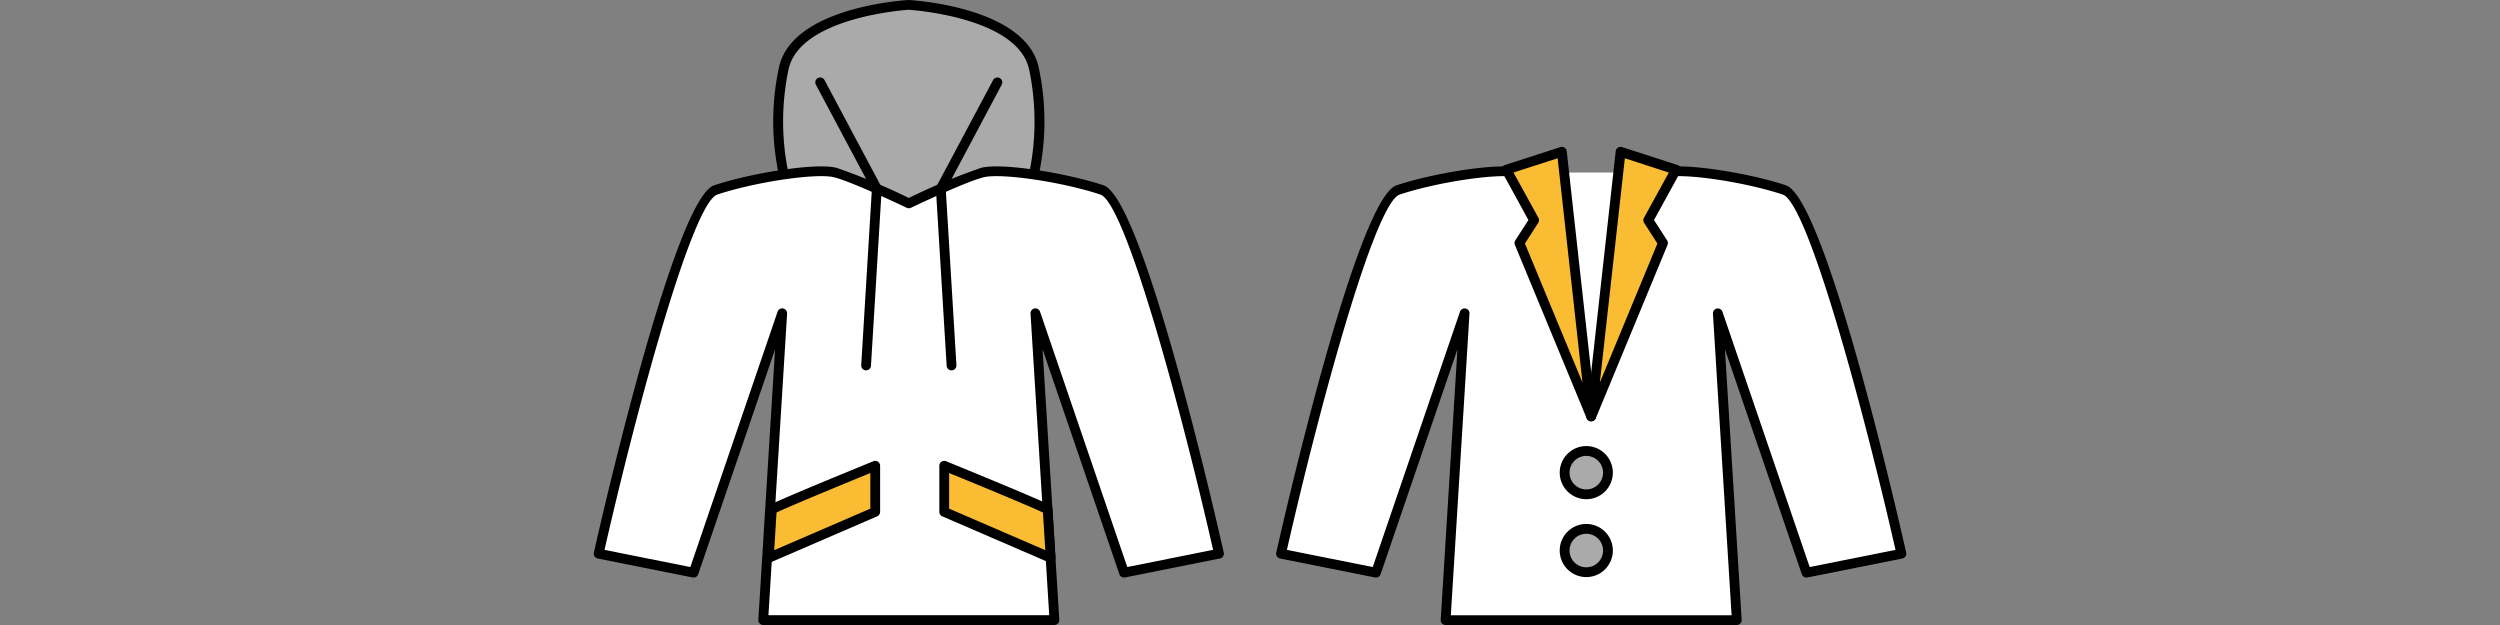 <svg xmlns="http://www.w3.org/2000/svg" xmlns:xlink="http://www.w3.org/1999/xlink" width="320" height="80" viewBox="0 0 320 80">
  <rect x="0" y="0" width="320" height="80" fill="#808080" stroke="none"/>
  <defs>
    <clipPath id="clip-path">
      <rect id="長方形_6512" data-name="長方形 6512" width="168" height="80" fill="none"/>
    </clipPath>
  </defs>
  <g id="グループ_7102" data-name="グループ 7102" transform="translate(-420 -4194)">
    <rect id="長方形_6149" data-name="長方形 6149" width="320" height="80" transform="translate(420 4194)" fill="none"/>
    <g id="グループ_7101" data-name="グループ 7101" transform="translate(496 4194)">
      <g id="グループ_7100" data-name="グループ 7100" clip-path="url(#clip-path)">
        <path id="パス_22648" data-name="パス 22648" d="M56.28,22.341a32.426,32.426,0,0,0,0-13.619c-1.621-7.287-16-8.1-16-8.1s-14.381.81-16,8.1a32.426,32.426,0,0,0,0,13.619l16,8.432Z" transform="translate(0.051 0.001)" fill="#aaa"/>
        <path id="パス_22649" data-name="パス 22649" d="M40.279,31.4a.632.632,0,0,1-.293-.072l-16-8.433a.628.628,0,0,1-.314-.4,32.75,32.75,0,0,1-.005-13.91C25.368.924,39.637.035,40.244,0c.677.035,14.945.924,16.649,8.587a32.731,32.731,0,0,1-.005,13.91.625.625,0,0,1-.314.4l-16,8.433a.629.629,0,0,1-.293.072M24.822,21.922l15.457,8.145,15.457-8.145A32.343,32.343,0,0,0,55.67,8.859c-1.5-6.741-15.287-7.6-15.427-7.609-.068.008-13.857.868-15.355,7.609a32.369,32.369,0,0,0-.066,13.063m31.459.42h0Z" transform="translate(0.05)"/>
        <path id="パス_22650" data-name="パス 22650" d="M80.03,70.837S69.9,25.9,65.04,24.277s-12.863-2.834-15.293-2.227S40.327,26,40.327,26s-6.988-3.34-9.419-3.948-10.432.608-15.293,2.227S.625,70.837.625,70.837l12.153,2.429,11.344-33.2L21.692,79.34H58.963l-2.43-39.273,11.344,33.2Z" transform="translate(0.001 0.034)" fill="#fff"/>
        <path id="パス_22651" data-name="パス 22651" d="M58.964,79.967H21.692a.627.627,0,0,1-.625-.665L23.21,44.677,13.372,73.471a.626.626,0,0,1-.717.412L.5,71.452A.625.625,0,0,1,.015,70.7c1.044-4.635,10.351-45.335,15.4-47.016,4.648-1.548,12.948-2.913,15.644-2.24a81.531,81.531,0,0,1,9.267,3.862A81.531,81.531,0,0,1,49.6,21.443c2.7-.673,10.994.692,15.643,2.24C70.29,25.365,79.6,66.065,80.641,70.7a.625.625,0,0,1-.487.752L68,73.882a.623.623,0,0,1-.717-.412L57.447,44.677,59.589,79.3a.627.627,0,0,1-.625.665M22.359,78.715H58.3L55.908,40.106a.626.626,0,0,1,1.218-.241L68.291,72.546l10.987-2.2C75.357,53.071,68.1,25.956,64.844,24.871,59.981,23.25,52.161,22.1,49.9,22.658c-2.34.584-9.23,3.871-9.3,3.905a.623.623,0,0,1-.54,0c-.069-.034-6.959-3.321-9.3-3.905-2.264-.563-10.085.594-14.944,2.212C12.556,25.956,5.3,53.071,1.378,70.35l10.986,2.2L23.53,39.865a.627.627,0,0,1,1.219.241Z" transform="translate(0 0.033)"/>
        <path id="パス_22652" data-name="パス 22652" d="M118.061,22.049c-2.431-.607-10.432.607-15.293,2.226s-14.99,46.562-14.99,46.562l12.153,2.429,11.344-33.2L108.844,79.34h37.272l-2.43-39.273,11.343,33.2,12.154-2.429S157.055,25.9,152.193,24.276,139.33,21.442,136.9,22.049" transform="translate(0.191 0.034)" fill="#fff"/>
        <path id="パス_22653" data-name="パス 22653" d="M146.117,79.967H108.846a.626.626,0,0,1-.625-.665l2.143-34.625-9.837,28.794a.626.626,0,0,1-.717.412l-12.153-2.43a.625.625,0,0,1-.487-.752c1.044-4.635,10.351-45.335,15.4-47.016,4.648-1.548,12.946-2.913,15.642-2.24a.626.626,0,1,1-.3,1.215c-2.26-.562-10.08.593-14.943,2.212-3.257,1.086-10.513,28.2-14.434,45.479l10.986,2.2,11.166-32.681a.626.626,0,0,1,1.218.241l-2.389,38.608h35.938l-2.389-38.609a.627.627,0,0,1,1.219-.24l11.165,32.681,10.987-2.2C162.51,53.071,155.254,25.956,152,24.871c-4.861-1.621-12.683-2.774-14.944-2.212a.626.626,0,1,1-.3-1.215c2.7-.673,10.995.692,15.644,2.24,5.051,1.682,14.358,42.381,15.4,47.016a.625.625,0,0,1-.487.752l-12.154,2.43a.622.622,0,0,1-.717-.412L144.6,44.677,146.742,79.3a.627.627,0,0,1-.625.665" transform="translate(0.19 0.033)"/>
        <path id="パス_22654" data-name="パス 22654" d="M34.8,47.392H34.76a.626.626,0,0,1-.587-.663l1.362-22.451L28.37,10.823a.626.626,0,0,1,1.105-.589l7.249,13.609a.629.629,0,0,1,.072.333L35.423,46.8a.627.627,0,0,1-.624.588" transform="translate(0.062 0.015)"/>
        <path id="パス_22655" data-name="パス 22655" d="M45.7,47.392a.627.627,0,0,1-.624-.588L43.7,24.176a.629.629,0,0,1,.072-.333l7.249-13.609a.626.626,0,0,1,1.105.589L44.966,24.276l1.362,22.451a.626.626,0,0,1-.587.663H45.7" transform="translate(0.095 0.015)"/>
        <path id="パス_22656" data-name="パス 22656" d="M22.746,65.116c1.267-.715,13.238-5.591,13.238-5.591v5.9L22.363,71.308Z" transform="translate(0.049 0.093)" fill="#fabc32"/>
        <path id="パス_22657" data-name="パス 22657" d="M22.364,71.935A.63.63,0,0,1,22,71.822a.623.623,0,0,1-.264-.551l.381-6.194a.624.624,0,0,1,.319-.506c1.287-.727,12.819-5.426,13.309-5.627a.635.635,0,0,1,.586.061.624.624,0,0,1,.277.519v5.9a.624.624,0,0,1-.378.574L22.613,71.883a.615.615,0,0,1-.249.052m.986-6.424-.3,4.82,12.307-5.317V60.456c-3.981,1.628-10.371,4.269-12.008,5.055" transform="translate(0.047 0.092)"/>
        <path id="パス_22658" data-name="パス 22658" d="M58,65.116c-1.267-.715-13.238-5.591-13.238-5.591v5.9l13.621,5.883Z" transform="translate(0.097 0.093)" fill="#fabc32"/>
        <path id="パス_22659" data-name="パス 22659" d="M58.386,71.935a.605.605,0,0,1-.249-.052L44.517,66a.624.624,0,0,1-.378-.574v-5.9a.628.628,0,0,1,.277-.52A.636.636,0,0,1,45,58.945c.491.2,12.021,4.9,13.31,5.627a.628.628,0,0,1,.317.506l.383,6.194a.626.626,0,0,1-.625.664M45.392,65.014,57.7,70.331l-.3-4.82c-1.638-.786-8.026-3.427-12.008-5.054Z" transform="translate(0.096 0.092)"/>
        <path id="パス_22660" data-name="パス 22660" d="M123.66,19.4l-7.1,2.295,3.549,6.467-1.878,2.921,9.184,22.192Z" transform="translate(0.254 0.03)" fill="#fabc32"/>
        <path id="パス_22661" data-name="パス 22661" d="M127.42,53.9a.626.626,0,0,1-.579-.387L117.656,31.32a.625.625,0,0,1,.051-.578l1.679-2.608-3.369-6.141a.62.62,0,0,1-.034-.532.626.626,0,0,1,.389-.365l7.1-2.295a.627.627,0,0,1,.817.526L128.042,53.2a.627.627,0,0,1-.468.676.583.583,0,0,1-.154.02m-8.481-22.755,7.371,17.811-3.186-28.725-5.645,1.826,3.184,5.8a.625.625,0,0,1-.022.639Z" transform="translate(0.252 0.029)"/>
        <path id="パス_22662" data-name="パス 22662" d="M131.151,19.4l7.1,2.295L134.7,28.158l1.878,2.921L127.394,53.27Z" transform="translate(0.277 0.03)" fill="#fabc32"/>
        <path id="パス_22663" data-name="パス 22663" d="M127.4,53.9a.624.624,0,0,1-.622-.7l3.757-33.874a.627.627,0,0,1,.815-.527l7.1,2.295a.626.626,0,0,1,.357.9l-3.369,6.141,1.677,2.607a.62.62,0,0,1,.052.578l-9.184,22.192a.625.625,0,0,1-.578.387m4.3-33.669L128.5,48.954l7.372-17.811-1.7-2.645a.624.624,0,0,1-.023-.64l3.184-5.8Z" transform="translate(0.276 0.029)"/>
        <path id="パス_22664" data-name="パス 22664" d="M129.547,60.409a2.773,2.773,0,1,1-2.773-2.771,2.772,2.772,0,0,1,2.773,2.771" transform="translate(0.27 0.09)" fill="#aaa"/>
        <path id="パス_22665" data-name="パス 22665" d="M126.775,63.808a3.4,3.4,0,1,1,3.4-3.4,3.4,3.4,0,0,1-3.4,3.4m0-5.542a2.145,2.145,0,1,0,2.147,2.145,2.149,2.149,0,0,0-2.147-2.145" transform="translate(0.269 0.089)"/>
        <path id="パス_22666" data-name="パス 22666" d="M129.547,70.363a2.773,2.773,0,1,1-2.773-2.771,2.772,2.772,0,0,1,2.773,2.771" transform="translate(0.27 0.106)" fill="#aaa"/>
        <path id="パス_22667" data-name="パス 22667" d="M126.775,73.762a3.4,3.4,0,1,1,3.4-3.4,3.4,3.4,0,0,1-3.4,3.4m0-5.542a2.145,2.145,0,1,0,2.147,2.145,2.149,2.149,0,0,0-2.147-2.145" transform="translate(0.269 0.105)"/>
      </g>
    </g>
  </g>
</svg>
